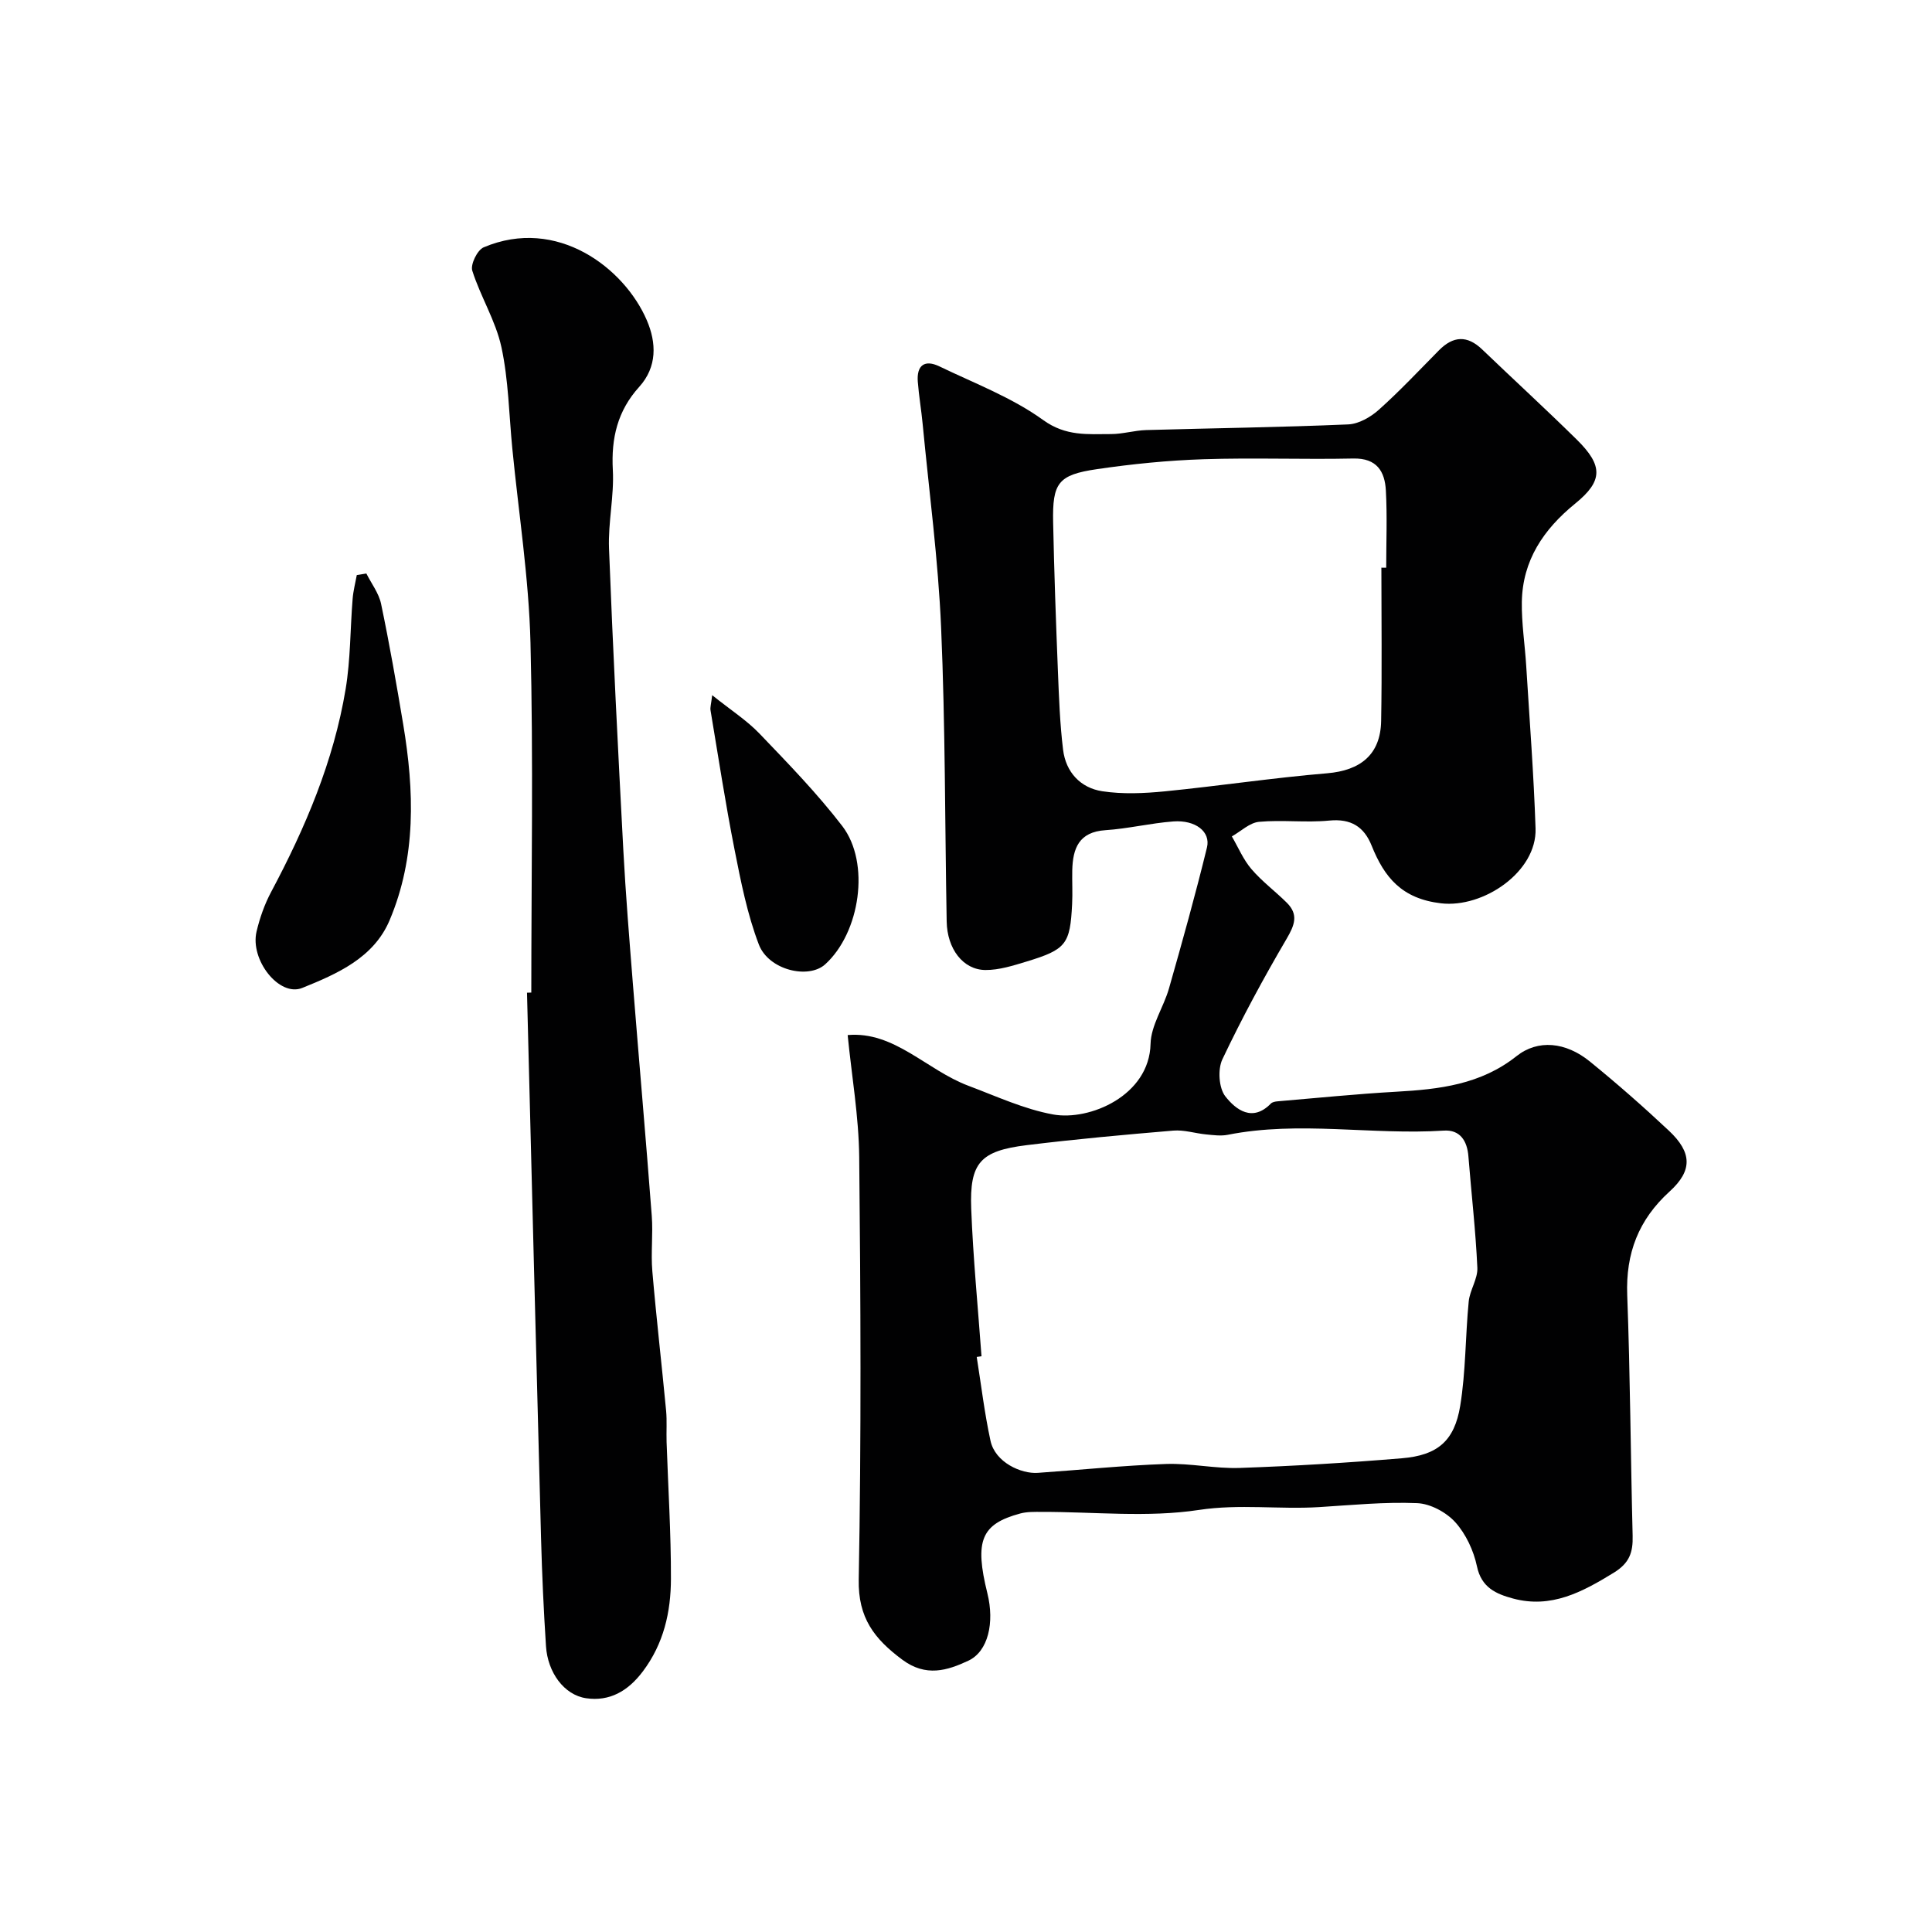 <svg enable-background="new 0 0 400 400" viewBox="0 0 400 400" xmlns="http://www.w3.org/2000/svg"><g fill="#010102"><path d="m175.5 214.3c9.67-.85 16.35 7.26 25.03 10.51 5.78 2.17 11.52 4.84 17.52 5.93 7.53 1.36 19.91-3.9 20.16-14.61.09-3.86 2.71-7.6 3.82-11.5 2.76-9.69 5.47-19.39 7.86-29.17.8-3.27-2.39-5.73-6.96-5.39-4.71.35-9.35 1.5-14.06 1.81-5.5.36-6.76 3.76-6.87 8.31-.05 2.33.09 4.67-.03 7-.41 8.31-1.23 9.39-9.44 11.89-2.77.84-5.67 1.77-8.51 1.75-4.65-.04-7.92-4.4-8.02-10.04-.37-20.26-.28-40.55-1.15-60.79-.6-14.09-2.48-28.12-3.82-42.18-.28-2.93-.78-5.84-1.01-8.78-.27-3.41 1.42-4.66 4.48-3.18 7.27 3.51 15.01 6.43 21.47 11.1 4.72 3.41 9.22 2.91 14.05 2.91 2.43 0 4.86-.76 7.3-.83 13.93-.4 27.87-.57 41.79-1.17 2.19-.09 4.67-1.51 6.37-3.04 4.34-3.88 8.34-8.15 12.44-12.3 2.95-2.98 5.84-3.16 8.94-.19 6.51 6.24 13.16 12.34 19.59 18.67 5.48 5.4 5.45 8.56-.32 13.25-6.56 5.33-10.91 11.77-11.05 20.37-.07 4.42.64 8.86.91 13.29.69 11.2 1.56 22.39 1.93 33.6.3 8.99-10.82 16.53-19.58 15.5-8.09-.95-11.71-5.34-14.35-11.92-1.57-3.93-4.28-5.65-8.78-5.21-4.81.47-9.73-.18-14.54.26-1.95.18-3.76 1.97-5.63 3.02 1.33 2.28 2.37 4.8 4.06 6.77 2.18 2.55 4.95 4.6 7.34 6.98 2.44 2.44 1.6 4.61-.05 7.43-4.77 8.13-9.27 16.45-13.31 24.97-.99 2.09-.74 5.95.62 7.68 2.17 2.76 5.61 5.4 9.43 1.47.3-.3.89-.41 1.35-.45 8.2-.69 16.38-1.53 24.59-1.99 8.92-.5 17.49-1.48 24.9-7.36 4.44-3.53 10.2-2.95 15.19 1.1 5.62 4.57 11.08 9.36 16.36 14.32 4.81 4.52 4.93 8.25.16 12.59-6.44 5.85-9.11 12.8-8.78 21.48.62 16.59.7 33.19 1.12 49.79.09 3.39-.61 5.64-3.9 7.66-6.53 4.01-12.97 7.48-20.89 5.34-3.46-.94-6.52-2.24-7.44-6.65-.69-3.26-2.29-6.7-4.49-9.14-1.88-2.07-5.16-3.84-7.9-3.95-6.74-.28-13.53.4-20.29.82-8.28.51-16.45-.69-24.91.59-10.61 1.61-21.65.38-32.51.4-1.49 0-3.04-.05-4.45.33-8.12 2.18-9.51 5.65-6.81 16.54 1.5 6.05.17 12.01-3.94 13.94-4.36 2.04-8.78 3.43-13.68-.21-5.79-4.31-9.17-8.64-9.02-16.6.54-29.15.4-58.32.1-87.48-.09-8.42-1.56-16.82-2.39-25.24zm27.71 66.5c-.33.05-.66.1-.99.14.92 5.79 1.61 11.63 2.85 17.35.97 4.5 6.38 6.89 9.79 6.65 8.85-.61 17.68-1.53 26.54-1.84 5.08-.18 10.2 1 15.28.82 11.2-.39 22.39-1.07 33.56-2 7.35-.61 10.88-3.54 12.08-10.85 1.16-7.1 1.06-14.41 1.76-21.6.23-2.37 1.9-4.7 1.79-7-.35-7.69-1.24-15.36-1.85-23.04-.25-3.25-1.74-5.57-5.1-5.35-14.9.96-29.88-2.08-44.74.87-1.43.28-2.99.06-4.47-.08-2.27-.22-4.56-.98-6.79-.79-10.13.85-20.25 1.77-30.34 3.01-9.62 1.18-11.86 3.64-11.5 13.18.39 10.18 1.39 20.35 2.13 30.53zm82.79-163.27c.33 0 .67 0 1 .01 0-5.32.22-10.66-.07-15.97-.21-3.96-1.87-6.74-6.73-6.64-10.34.22-20.71-.19-31.04.15-7.36.24-14.74.98-22.03 2.05-8.06 1.18-9.26 2.83-9.09 11.03.21 10.27.58 20.55.99 30.81.22 5.43.41 10.88 1.07 16.26.57 4.64 3.6 7.9 8.12 8.59 4.22.64 8.66.44 12.94.02 11.21-1.11 22.37-2.8 33.6-3.74 6.9-.58 11.06-3.86 11.19-10.81.19-10.59.05-21.17.05-31.76z"/><path d="m110 205.5c0-24.15.44-48.31-.17-72.45-.34-13.42-2.45-26.79-3.76-40.18-.69-7.02-.78-14.17-2.26-21.01-1.18-5.45-4.33-10.45-6.03-15.82-.41-1.29 1.05-4.28 2.35-4.83 15.19-6.44 29.13 4.28 33.78 15.08 2.02 4.69 2.17 9.68-1.58 13.82-4.48 4.95-5.81 10.61-5.45 17.19.29 5.4-1 10.87-.79 16.28.8 20.8 1.86 41.59 2.96 62.37.49 9.2 1.24 18.4 1.97 27.59 1.28 16.06 2.7 32.12 3.92 48.18.29 3.81-.21 7.68.12 11.48.82 9.63 1.94 19.24 2.85 28.86.2 2.15.03 4.33.1 6.49.32 9.43.92 18.86.9 28.29-.01 6.88-1.48 13.47-5.85 19.25-3.06 4.05-6.87 6.22-11.71 5.51-4.59-.68-7.96-5.36-8.31-10.78-.48-7.42-.82-14.85-1.02-22.28-1.01-37.67-1.95-75.34-2.91-113.01.3-.02.59-.03.89-.03z"/><path d="m75.85 118.74c1.05 2.09 2.59 4.08 3.05 6.29 1.73 8.27 3.19 16.6 4.58 24.94 2.29 13.74 2.73 27.48-2.83 40.59-3.3 7.78-10.87 11.07-18.07 13.98-4.77 1.93-10.86-5.81-9.46-11.69.67-2.82 1.66-5.64 3.02-8.19 7.09-13.3 12.94-27.07 15.42-41.99 1.02-6.14.94-12.46 1.45-18.7.13-1.65.56-3.27.86-4.91.67-.11 1.33-.21 1.98-.32z"/><path d="m147.45 143.93c3.88 3.11 7.18 5.22 9.82 7.98 5.92 6.18 11.92 12.35 17.11 19.11 5.86 7.64 3.69 22.08-3.53 28.63-3.46 3.14-11.71 1.21-13.74-4.1-2.4-6.28-3.72-13.02-5.03-19.65-1.89-9.56-3.36-19.21-4.97-28.82-.11-.61.12-1.27.34-3.15z"/></g></svg>